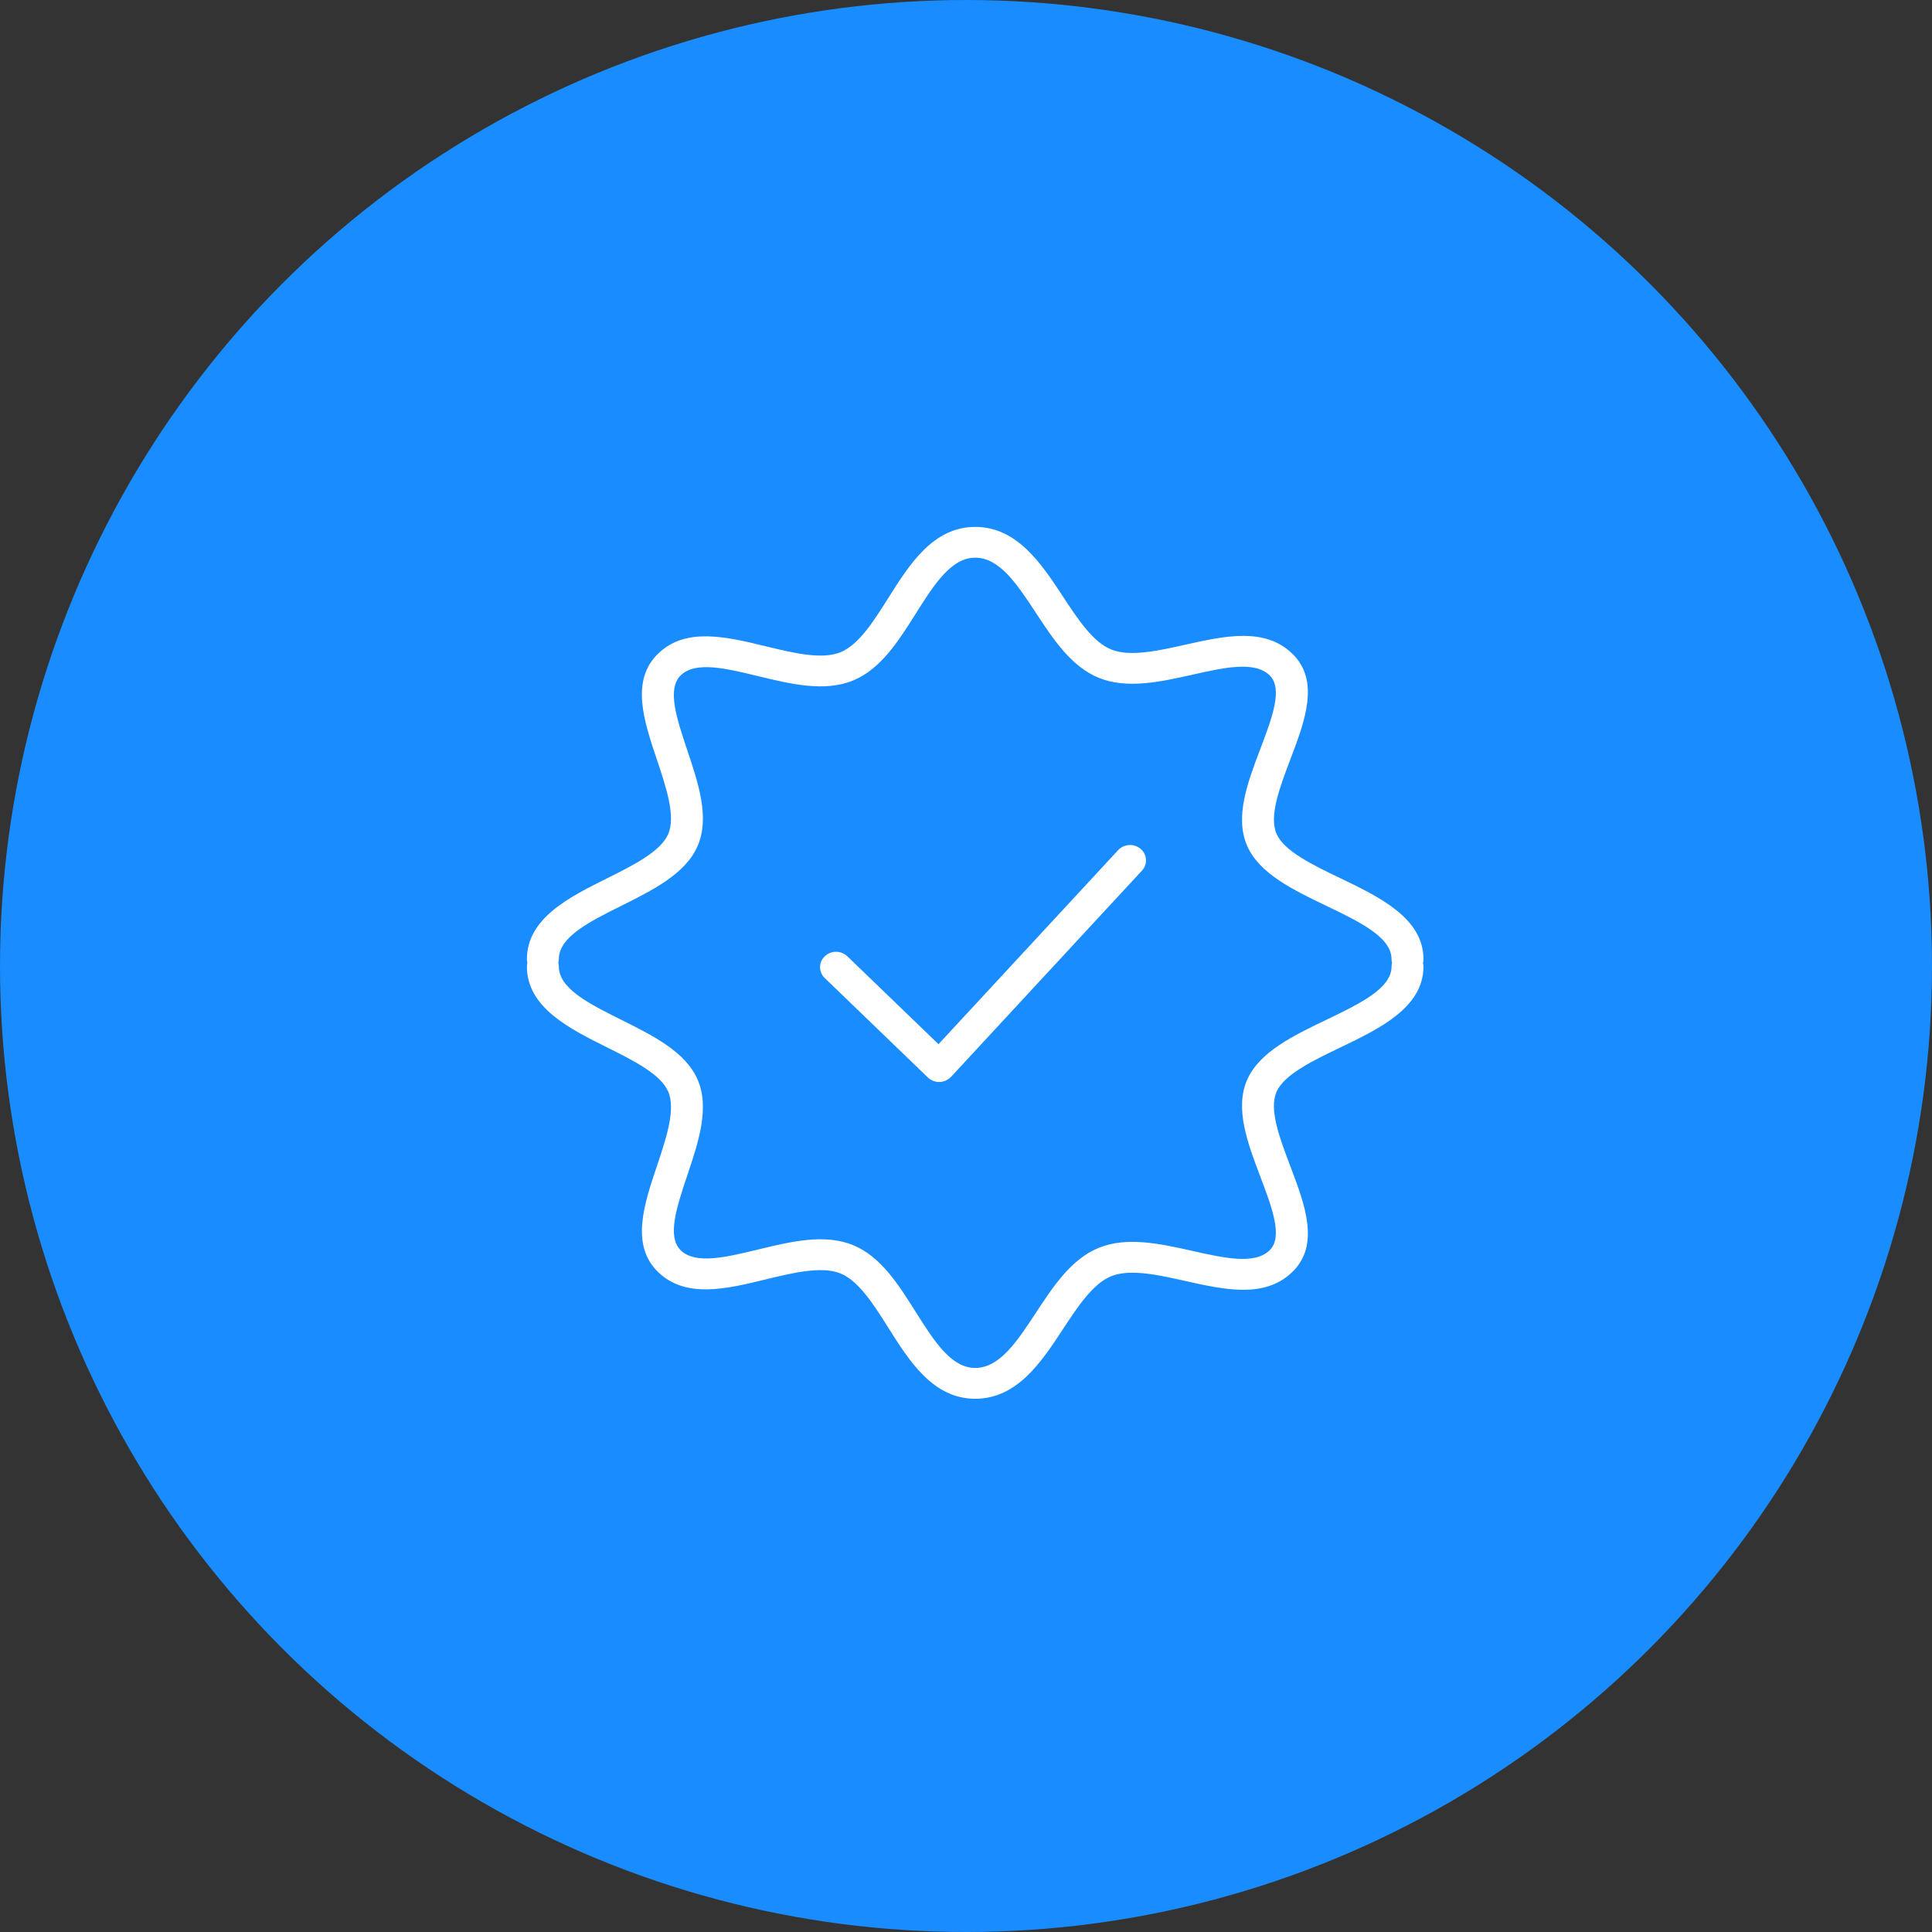 <?xml version="1.0" encoding="UTF-8"?> <svg xmlns="http://www.w3.org/2000/svg" width="55" height="55" viewBox="0 0 55 55" fill="none"><rect x="0" y="0" width="55" height="55" fill="#333333" stroke="none"/> <circle cx="27.5" cy="27.5" r="27.5" fill="#198CFF"></circle> <path d="M31.831 24.202L26.717 29.726L24.122 27.224C23.944 27.052 23.656 27.052 23.479 27.224C23.301 27.395 23.301 27.672 23.479 27.843L26.414 30.673C26.499 30.756 26.615 30.802 26.735 30.802C26.74 30.802 26.744 30.802 26.748 30.801C26.873 30.798 26.991 30.745 27.075 30.655L32.509 24.785C32.676 24.605 32.66 24.328 32.473 24.167C32.285 24.006 31.998 24.021 31.831 24.202Z" fill="white"></path> <path d="M40.509 27.409C40.517 27.376 40.523 27.341 40.523 27.306C40.523 26.138 39.267 25.534 38.158 25.001C37.371 24.623 36.557 24.232 36.341 23.739C36.12 23.236 36.432 22.416 36.732 21.623C37.151 20.518 37.585 19.375 36.785 18.605C36.001 17.849 34.855 18.105 33.745 18.353C32.969 18.527 32.166 18.706 31.631 18.488C31.109 18.275 30.676 17.615 30.256 16.976C29.647 16.05 28.958 15 27.762 15C26.563 15 25.887 16.073 25.291 17.019C24.877 17.676 24.449 18.355 23.927 18.568C23.394 18.785 22.583 18.588 21.798 18.398C20.68 18.127 19.524 17.846 18.738 18.605C17.944 19.37 18.329 20.519 18.702 21.63C18.968 22.423 19.242 23.242 19.02 23.75C18.803 24.245 18.026 24.632 17.273 25.008C16.208 25.539 15 26.141 15 27.306C15 27.342 15.006 27.377 15.014 27.411C15.006 27.444 15 27.479 15 27.514C15 28.68 16.208 29.282 17.274 29.813C18.026 30.188 18.803 30.576 19.02 31.07C19.243 31.578 18.968 32.398 18.702 33.191C18.33 34.301 17.945 35.45 18.738 36.215C19.525 36.974 20.681 36.694 21.798 36.422C22.583 36.232 23.395 36.036 23.928 36.253C24.449 36.466 24.877 37.145 25.291 37.801C25.887 38.748 26.563 39.82 27.762 39.82C28.958 39.82 29.648 38.77 30.256 37.844C30.676 37.205 31.11 36.545 31.631 36.332C32.168 36.114 32.97 36.293 33.745 36.467C34.854 36.715 36.001 36.972 36.785 36.215C37.585 35.445 37.151 34.302 36.732 33.197C36.431 32.404 36.12 31.584 36.34 31.082C36.557 30.588 37.371 30.197 38.158 29.819C39.267 29.287 40.523 28.683 40.523 27.515C40.523 27.478 40.517 27.443 40.509 27.409ZM37.753 29.034C36.818 29.483 35.852 29.947 35.504 30.739C35.144 31.56 35.518 32.545 35.879 33.497C36.214 34.383 36.532 35.219 36.142 35.595C35.715 36.007 34.858 35.815 33.951 35.612C33.034 35.407 32.085 35.195 31.277 35.524C30.494 35.844 29.983 36.622 29.488 37.375C28.959 38.181 28.458 38.943 27.762 38.943C27.075 38.943 26.585 38.167 26.067 37.345C25.579 36.57 25.073 35.767 24.282 35.445C23.468 35.113 22.507 35.346 21.576 35.572C20.664 35.792 19.803 36.002 19.381 35.595C18.98 35.208 19.265 34.359 19.566 33.459C19.884 32.514 20.211 31.537 19.857 30.728C19.512 29.942 18.587 29.48 17.691 29.034C16.775 28.577 15.909 28.145 15.909 27.514C15.909 27.477 15.903 27.443 15.894 27.409C15.903 27.375 15.909 27.341 15.909 27.305C15.909 26.673 16.774 26.242 17.691 25.785C18.586 25.338 19.512 24.877 19.857 24.09C20.211 23.282 19.883 22.305 19.566 21.359C19.265 20.46 18.98 19.61 19.381 19.224C19.802 18.817 20.663 19.026 21.576 19.247C22.506 19.472 23.467 19.706 24.281 19.374C25.073 19.051 25.578 18.249 26.067 17.473C26.585 16.651 27.074 15.876 27.762 15.876C28.458 15.876 28.958 16.637 29.488 17.444C29.983 18.196 30.494 18.975 31.277 19.295C32.085 19.624 33.034 19.411 33.951 19.206C34.858 19.003 35.715 18.811 36.142 19.224C36.532 19.599 36.214 20.436 35.878 21.322C35.517 22.274 35.144 23.259 35.504 24.08C35.851 24.872 36.818 25.336 37.753 25.785C38.71 26.245 39.614 26.68 39.614 27.305C39.614 27.341 39.62 27.376 39.629 27.41C39.62 27.443 39.615 27.477 39.615 27.513C39.615 28.139 38.71 28.574 37.753 29.034Z" fill="white"></path> </svg> 